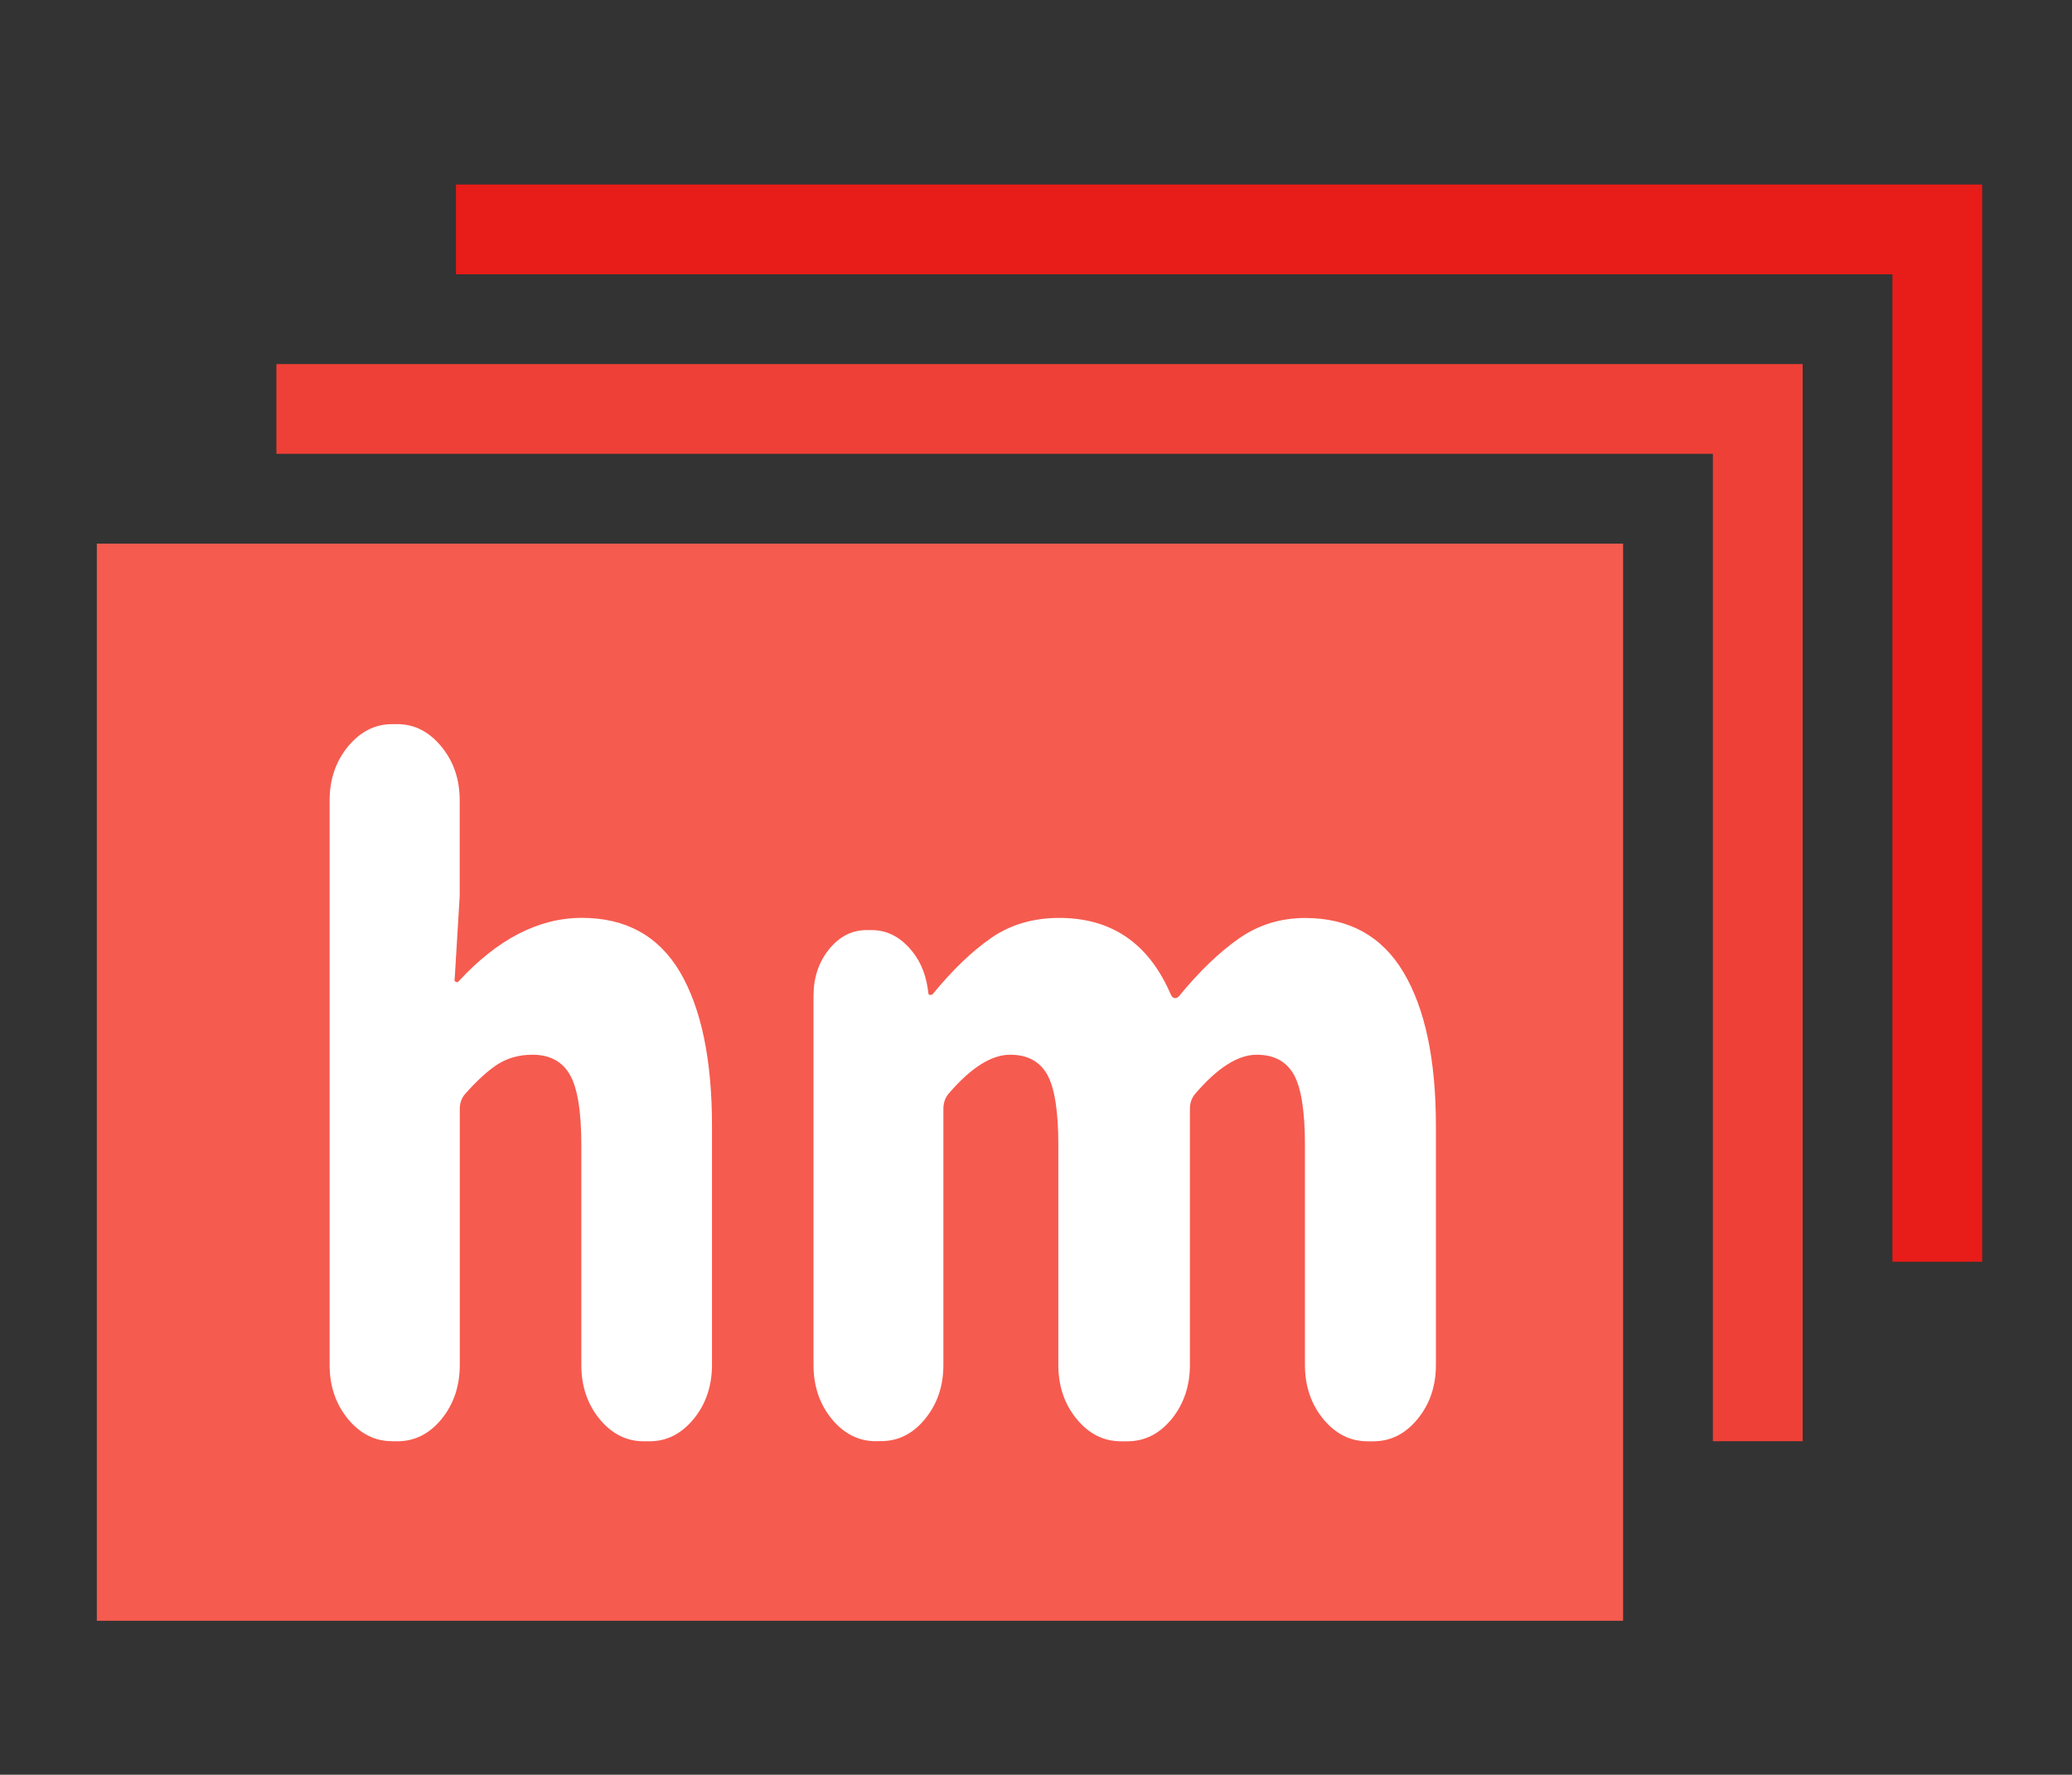 <?xml version="1.0" encoding="utf-8"?>
<!-- Generator: Adobe Illustrator 16.0.0, SVG Export Plug-In . SVG Version: 6.00 Build 0)  -->
<!DOCTYPE svg PUBLIC "-//W3C//DTD SVG 1.1//EN" "http://www.w3.org/Graphics/SVG/1.1/DTD/svg11.dtd">
<svg version="1.1" id="レイヤー_1" xmlns="http://www.w3.org/2000/svg" xmlns:xlink="http://www.w3.org/1999/xlink" x="0px"
	 y="0px" width="50px" height="42.834px" viewBox="0 0 50 42.834" enable-background="new 0 0 50 42.834" xml:space="preserve">
<rect x="0" y="0" width="50" height="42.834" fill="#333333" stroke="none"/>
<g>
	<polygon fill="#EF4037" points="43.5,34.784 41.334,34.784 41.334,10.953 6.67,10.953 6.67,8.787 43.5,8.787 	"/>
	<polygon fill="#E81C18" points="11.003,4.454 11.003,6.62 45.667,6.62 45.667,30.453 47.833,30.453 47.833,4.454 	"/>
	<rect x="2.337" y="13.12" fill="#F65B4F" width="36.83" height="25.998"/>
	<g>
		<path fill="#FFFFFF" d="M9.463,34.784c-0.416,0-0.77-0.178-1.067-0.537c-0.294-0.36-0.442-0.796-0.442-1.304V19.319
			c0-0.505,0.147-0.94,0.442-1.3c0.297-0.359,0.651-0.542,1.067-0.542h0.122c0.416,0,0.77,0.182,1.066,0.542
			c0.297,0.36,0.442,0.792,0.442,1.3v2.306l-0.12,1.989c-0.013,0.042-0.005,0.07,0.025,0.083c0.029,0.014,0.054,0.01,0.078-0.022
			c0.936-1.012,1.926-1.522,2.965-1.522c1.066,0,1.853,0.438,2.37,1.31c0.511,0.876,0.77,2.112,0.77,3.702v5.776
			c0,0.508-0.147,0.945-0.441,1.305c-0.296,0.36-0.652,0.54-1.066,0.54h-0.14c-0.415,0-0.77-0.178-1.066-0.537
			c-0.294-0.36-0.44-0.796-0.44-1.304v-5.311c0-0.816-0.093-1.383-0.279-1.7c-0.182-0.317-0.485-0.478-0.901-0.478
			c-0.313,0-0.588,0.076-0.826,0.223c-0.236,0.15-0.503,0.39-0.803,0.729c-0.085,0.102-0.124,0.22-0.124,0.359v6.178
			c0,0.508-0.147,0.945-0.441,1.306c-0.294,0.359-0.652,0.535-1.069,0.535H9.463z"/>
		<path fill="#FFFFFF" d="M21.137,34.784c-0.415,0-0.77-0.178-1.066-0.537c-0.294-0.36-0.44-0.796-0.44-1.304v-8.907
			c0-0.436,0.123-0.811,0.373-1.122c0.25-0.31,0.552-0.466,0.909-0.466h0.12c0.337,0,0.631,0.135,0.885,0.404
			c0.256,0.269,0.408,0.599,0.467,0.992l0.018,0.127c0,0.029,0.013,0.042,0.044,0.042c0.027,0,0.048-0.004,0.062-0.021
			c0.484-0.591,0.958-1.044,1.422-1.363c0.46-0.315,1.006-0.475,1.629-0.475c1.261,0,2.158,0.612,2.688,1.838
			c0.023,0.058,0.053,0.089,0.095,0.097c0.042,0.009,0.079-0.013,0.114-0.053c0.483-0.591,0.965-1.052,1.439-1.385
			c0.474-0.331,1.007-0.495,1.598-0.495c1.064,0,1.855,0.438,2.375,1.312c0.521,0.875,0.781,2.109,0.781,3.702v5.776
			c0,0.507-0.146,0.942-0.443,1.303c-0.294,0.359-0.649,0.537-1.068,0.537h-0.138c-0.417,0-0.772-0.178-1.069-0.537
			c-0.294-0.36-0.442-0.796-0.442-1.303v-5.312c0-0.816-0.091-1.383-0.269-1.7c-0.18-0.317-0.476-0.478-0.896-0.478
			c-0.451,0-0.948,0.315-1.489,0.95c-0.084,0.1-0.122,0.223-0.122,0.359v6.181c0,0.507-0.149,0.942-0.441,1.303
			c-0.296,0.359-0.651,0.537-1.07,0.537H27.05c-0.417,0-0.772-0.178-1.068-0.537c-0.296-0.36-0.443-0.796-0.443-1.303v-5.312
			c0-0.816-0.091-1.383-0.269-1.7c-0.18-0.317-0.476-0.478-0.895-0.478c-0.451,0-0.951,0.315-1.492,0.95
			c-0.08,0.1-0.118,0.223-0.118,0.359v6.181c0,0.507-0.148,0.942-0.444,1.303c-0.294,0.359-0.646,0.533-1.063,0.533H21.137z"/>
	</g>
</g>
</svg>
